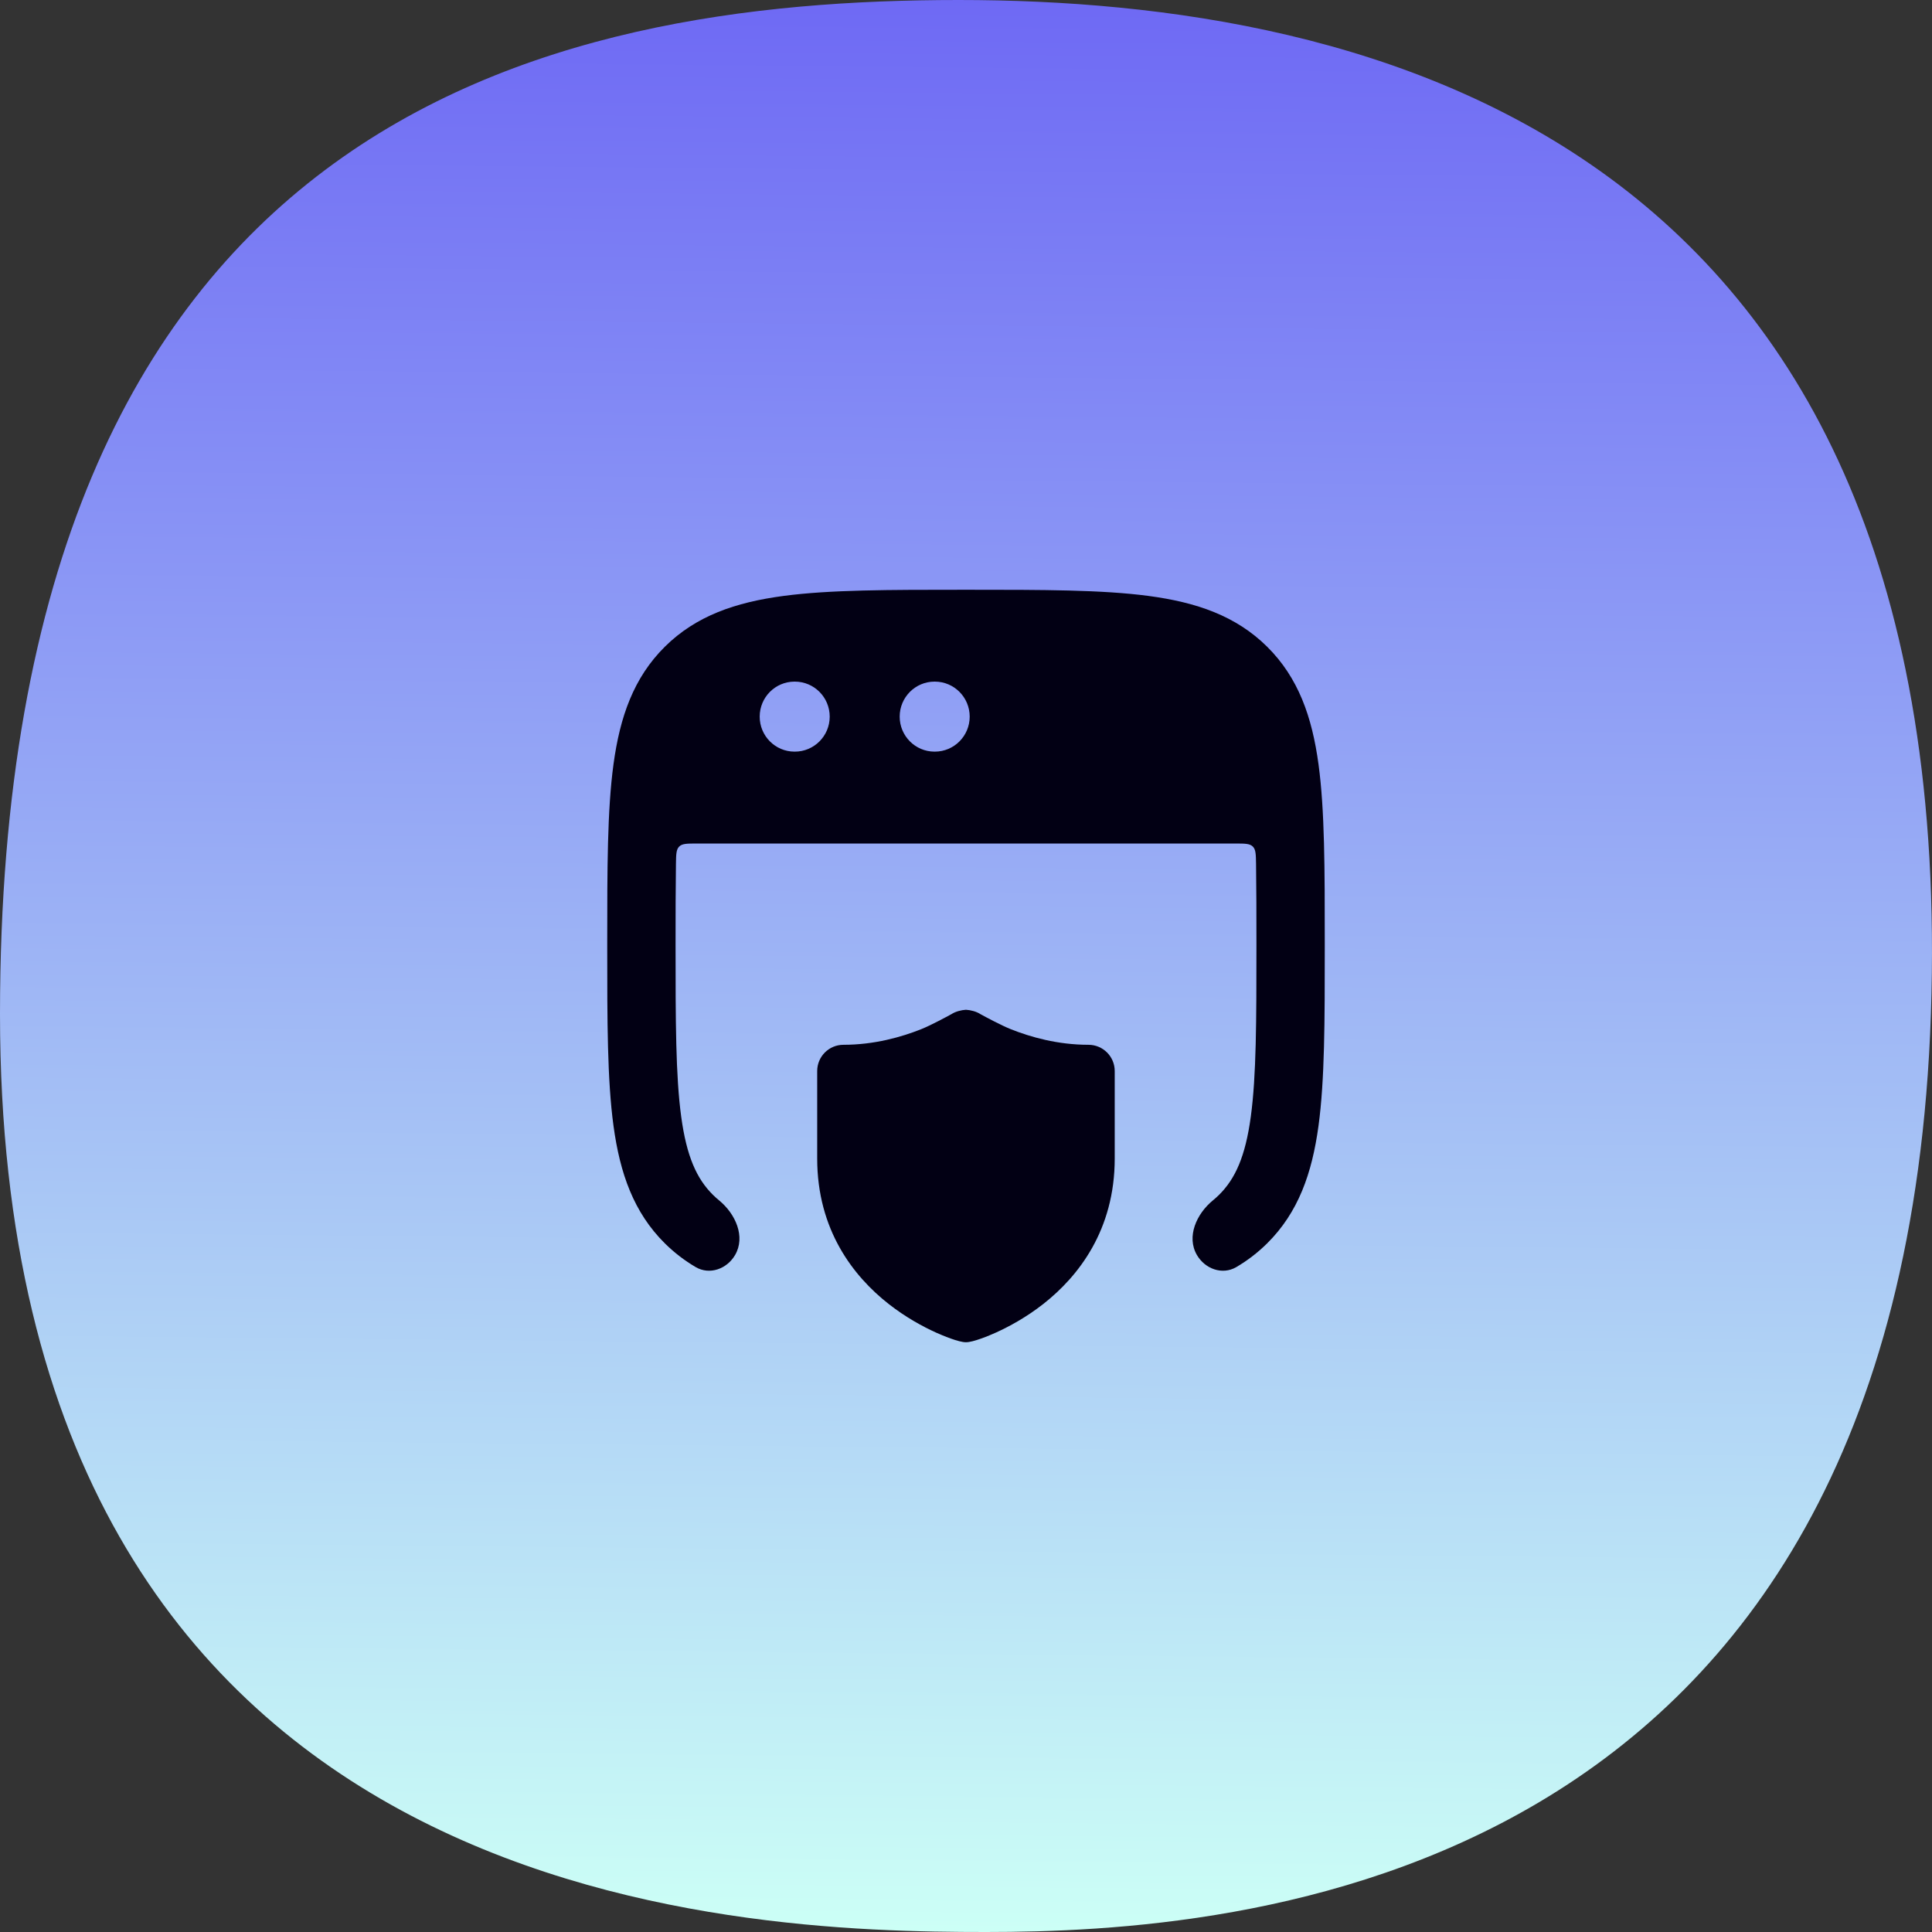<svg width="46" height="46" viewBox="0 0 46 46" fill="none" xmlns="http://www.w3.org/2000/svg">
<rect x="0" y="0" width="46" height="46" fill="#333333" stroke="none"/>
<path d="M0 24.142C0 2.74 13.042 0 22.824 0C32.606 0 46.682 3.262 45.974 24.142C45.267 45.021 29.345 46 23.476 46C17.607 46 0 45.543 0 24.142Z" fill="url(#paint0_linear_2927_2749)"/>
<path fill-rule="evenodd" clip-rule="evenodd" d="M27.347 14.189C26.241 14.042 24.831 14.042 23.06 14.042H22.94C21.169 14.042 19.759 14.042 18.653 14.189C17.512 14.341 16.574 14.662 15.831 15.397C15.088 16.133 14.761 17.064 14.607 18.197C14.458 19.292 14.458 20.69 14.458 22.44V22.562C14.458 24.312 14.458 25.71 14.607 26.805C14.761 27.938 15.088 28.869 15.831 29.605C16.058 29.829 16.302 30.015 16.566 30.17C16.898 30.363 17.309 30.213 17.502 29.881C17.756 29.445 17.512 28.901 17.122 28.581C17.071 28.539 17.022 28.496 16.976 28.45C16.588 28.066 16.348 27.536 16.219 26.587C16.087 25.613 16.085 24.326 16.085 22.501C16.085 21.777 16.086 21.138 16.094 20.57C16.098 20.341 16.099 20.227 16.172 20.155C16.245 20.084 16.36 20.084 16.591 20.084H29.409C29.64 20.084 29.755 20.084 29.828 20.155C29.901 20.227 29.902 20.341 29.906 20.57C29.914 21.138 29.915 21.777 29.915 22.501C29.915 24.326 29.913 25.613 29.781 26.587C29.652 27.536 29.412 28.066 29.024 28.45C28.978 28.496 28.929 28.539 28.878 28.581C28.488 28.901 28.244 29.445 28.498 29.881C28.691 30.213 29.102 30.363 29.434 30.17C29.698 30.015 29.942 29.829 30.169 29.605C30.912 28.869 31.239 27.938 31.393 26.805C31.542 25.71 31.542 24.312 31.542 22.562V22.44C31.542 20.689 31.542 19.292 31.393 18.197C31.239 17.064 30.912 16.133 30.169 15.397C29.426 14.662 28.488 14.341 27.347 14.189ZM18.918 16.229C18.459 16.229 18.088 16.602 18.088 17.063C18.088 17.523 18.459 17.896 18.918 17.896H18.925C19.383 17.896 19.755 17.523 19.755 17.063C19.755 16.602 19.383 16.229 18.925 16.229H18.918ZM22.251 16.229C21.793 16.229 21.421 16.602 21.421 17.063C21.421 17.523 21.793 17.896 22.251 17.896H22.258C22.716 17.896 23.088 17.523 23.088 17.063C23.088 16.602 22.716 16.229 22.258 16.229H22.251Z" fill="#020014"/>
<path d="M22.999 24.042C23.108 24.048 23.251 24.084 23.345 24.147C23.47 24.215 23.831 24.41 24.065 24.504C24.536 24.692 25.184 24.876 25.916 24.876C26.261 24.876 26.541 25.155 26.541 25.501V27.584C26.541 29.285 25.679 30.388 24.844 31.044C24.43 31.369 24.019 31.589 23.712 31.728C23.552 31.8 23.173 31.959 22.999 31.958C22.825 31.959 22.447 31.8 22.286 31.728C21.979 31.589 21.569 31.369 21.155 31.044C20.32 30.388 19.457 29.285 19.457 27.584V25.501C19.457 25.155 19.737 24.876 20.082 24.876C20.814 24.876 21.463 24.692 21.934 24.504C22.168 24.41 22.529 24.214 22.654 24.146C22.748 24.084 22.89 24.048 22.999 24.042Z" fill="#020014"/>
<defs>
<linearGradient id="paint0_linear_2927_2749" x1="23.5" y1="-5" x2="23" y2="46" gradientUnits="userSpaceOnUse">
<stop stop-color="#6459F4"/>
<stop offset="1" stop-color="#CCFFF6"/>
</linearGradient>
</defs>
</svg>

